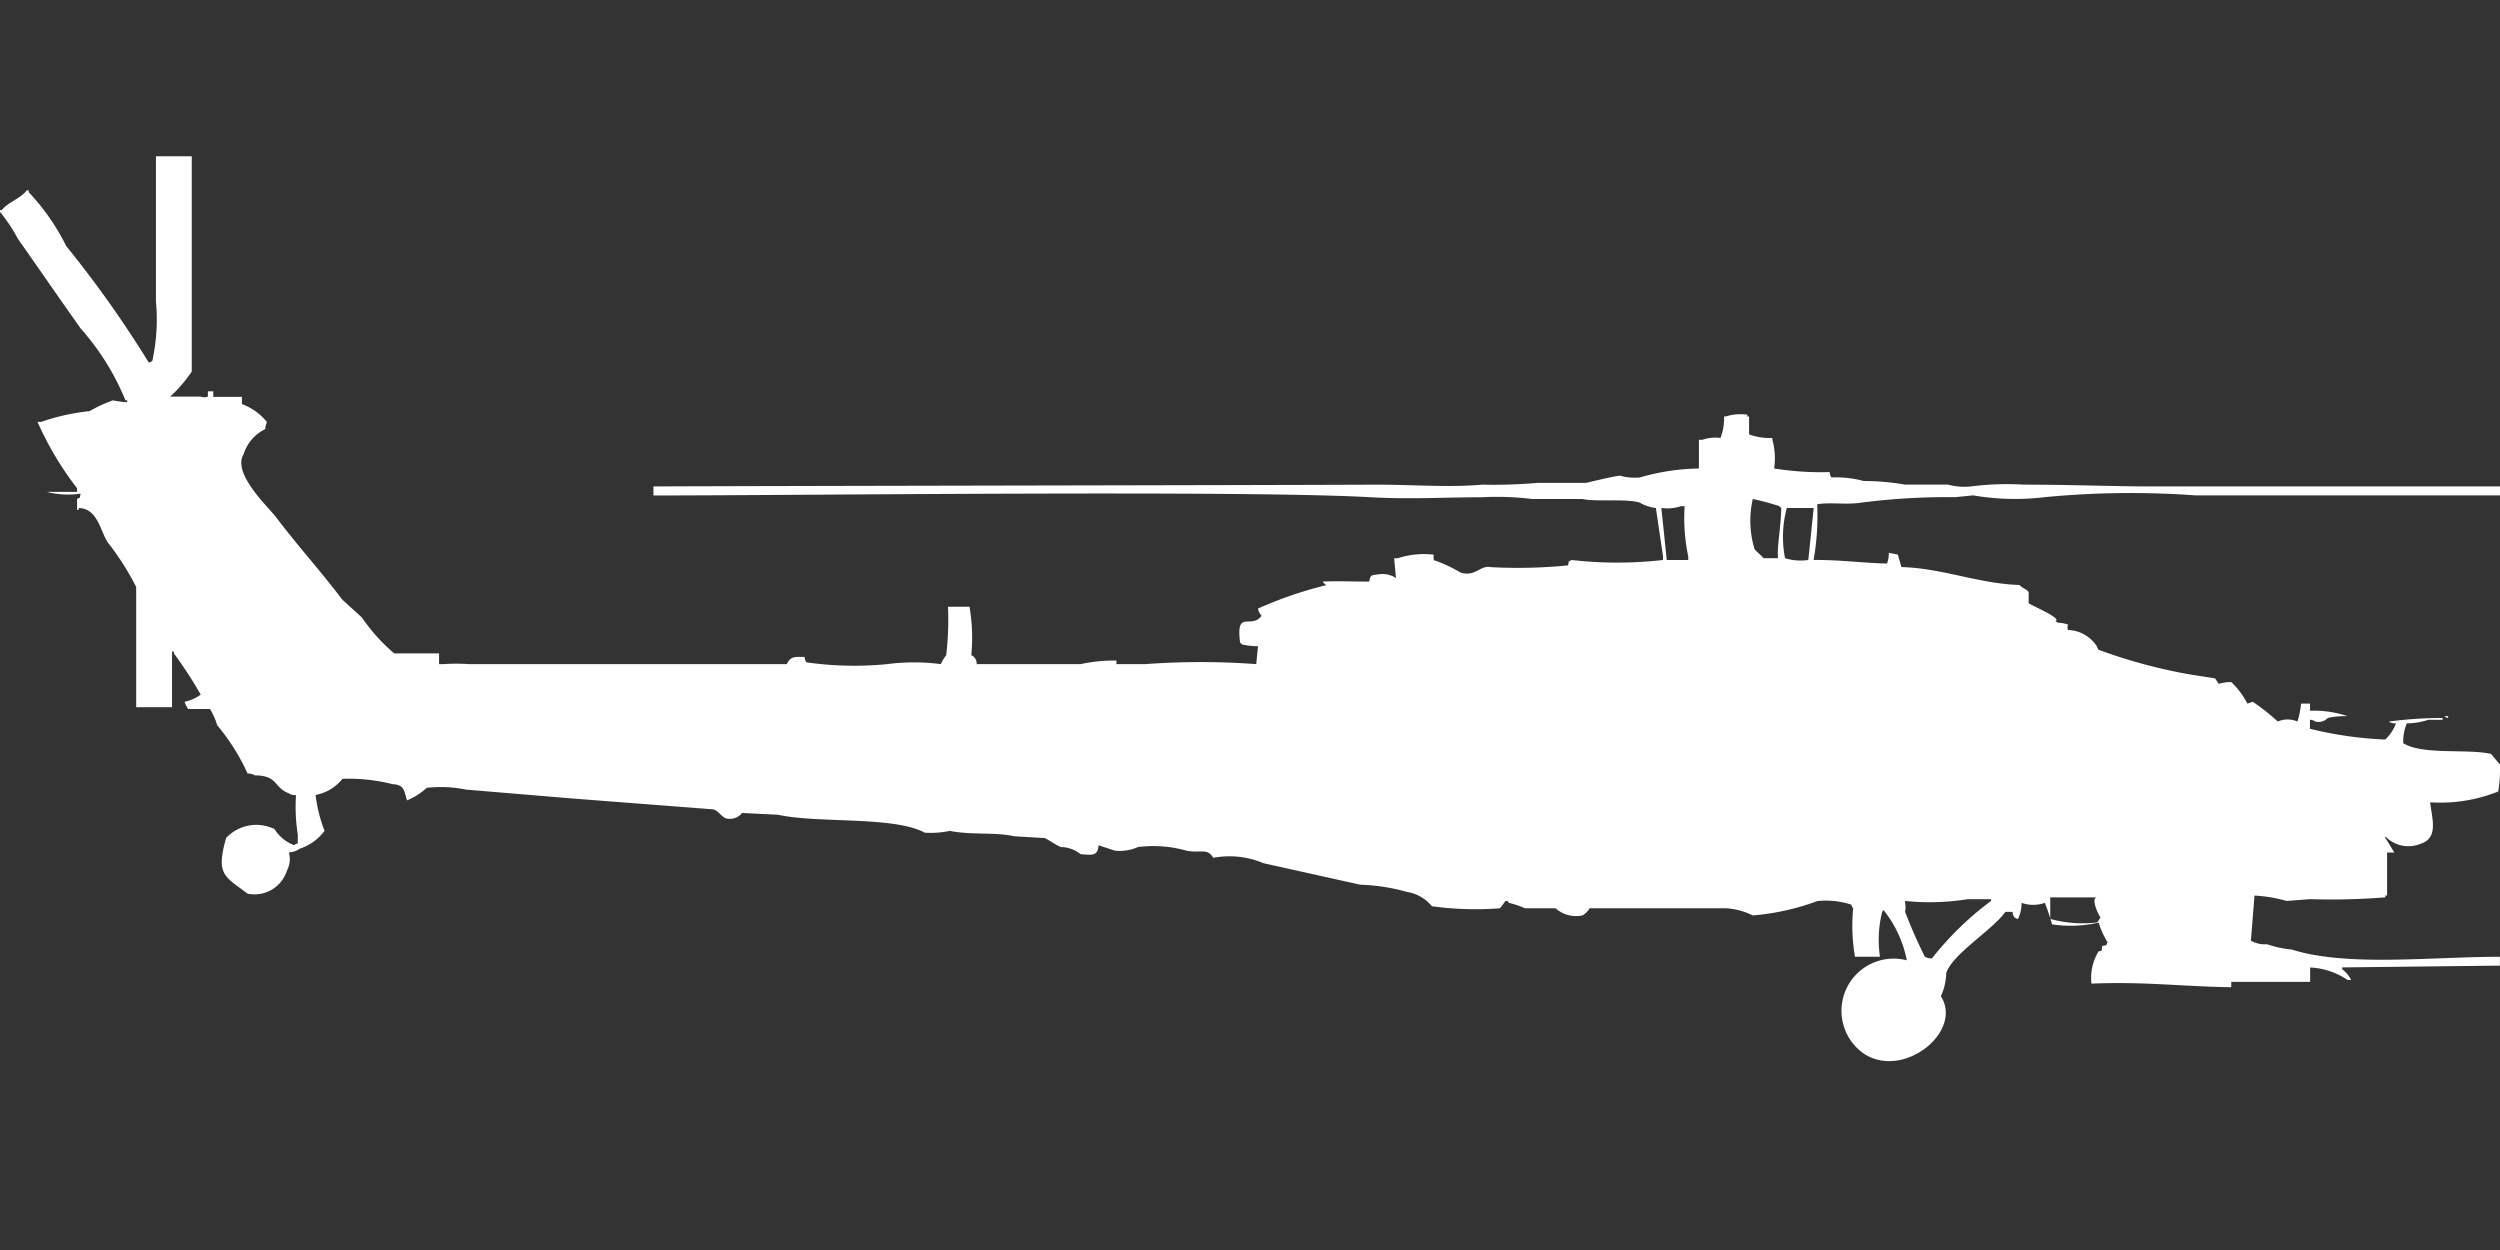 <svg width="80" height="40" viewBox="0 0 80 40" fill="#fff" xmlns="http://www.w3.org/2000/svg"><rect x="0" y="0" width="80" height="40" fill="#333333" stroke="none"/><path id="unit" fill-rule="evenodd" clip-rule="evenodd" d="M4.989,5H6.136v6.891a4.617,4.617,0,0,1-.688.8H6.423a0.319,0.319,0,0,0,.229,0V12.523H6.824V12.7H7.742v0.23a1.873,1.873,0,0,1,.8.574,0.814,0.814,0,0,0-.057.23,1.319,1.319,0,0,0-.688.8c-0.385.609,0.806,1.71,1.032,2.01,0.686,0.909,1.437,1.733,2.122,2.642l0.631,0.574a5.724,5.724,0,0,0,1.032,1.148H14.05v0.345h0.115a6.147,6.147,0,0,1,.86,0h2.351c2.747,0,4.952,0,7.8,0,0.117-.234.21-0.244,0.573-0.23a0.278,0.278,0,0,0,.057.172,10.826,10.826,0,0,0,2.581.057,6.646,6.646,0,0,1,1.72,0,1.4,1.4,0,0,1,.172-0.287,9.6,9.6,0,0,0,.057-1.55h0.688a5.845,5.845,0,0,1,.057,1.55,0.293,0.293,0,0,1,.172.287h3.326a5.142,5.142,0,0,1,1.147-.115v0.115h0.918a24.235,24.235,0,0,1,3.555,0l0.057-.574a2.222,2.222,0,0,1-.516-0.057,0.162,0.162,0,0,0-.057-0.057c-0.14-1.094.357-.406,0.688-0.861a0.41,0.41,0,0,1-.115-0.23,12.846,12.846,0,0,1,2.179-.747c-0.043-.05-0.072-0.065-0.115-0.115,0.585-.023.849,0,1.491,0,0.058-.211.038-0.2,0.287-0.23a0.8,0.8,0,0,1,.573.115l-0.057-.632h0.115a2.684,2.684,0,0,1,1.147-.115v0.172a4.627,4.627,0,0,1,.86.4c0.477,0.152.622-.246,0.975-0.172a16.25,16.25,0,0,0,2.466-.057c0.047-.186-0.028-0.088.115-0.172a12.916,12.916,0,0,0,2.925,0V17.806l-0.229-1.55a1.326,1.326,0,0,1-.516-0.172c-0.441-.137-1.388-0.017-1.835-0.115H49.032a9.024,9.024,0,0,0-1.606-.057c-1.186,0-2.285.071-3.555,0-4.19-.234-18.671-0.053-22.961-0.057V15.566c4.377-.019,18.756-0.038,23.133-0.057,1.169,0,2.347.095,3.383,0a16.425,16.425,0,0,0,1.778-.057h1.548c0.314-.074.917-0.218,1.09-0.23a1.73,1.73,0,0,0,.631.057,7.134,7.134,0,0,1,1.892-.287V14.073H54.48a1.224,1.224,0,0,1,.574-0.057,1.686,1.686,0,0,0,.115-0.689h0.057a1.559,1.559,0,0,1,.688-0.057v0.057h0.057V13.9a1.9,1.9,0,0,0,.745.115v0.057a2.255,2.255,0,0,1,.057.919,9.375,9.375,0,0,0,1.778.115,0.278,0.278,0,0,0,.057.172,3.413,3.413,0,0,1,1.032.115,7.584,7.584,0,0,1,1.319.115h1.376a2.01,2.01,0,0,0,.745.057,8.939,8.939,0,0,1,1.663-.057c1.238,0,2.579.044,3.728,0.057H80v0.287H70.251a28.742,28.742,0,0,0-4.817.057,7.937,7.937,0,0,1-2.294-.057l-0.574.057a21.811,21.811,0,0,0-2.982.172c-0.464.081-1.043-.018-1.434,0.057a8.068,8.068,0,0,1-.115,1.78c0.866-.005,1.592.1,2.351,0.115a1.052,1.052,0,0,0,.057-0.344l0.287,0.057,0.115,0.4c1.321,0.036,2.462.532,3.785,0.574,0.068,0.094.238,0.139,0.287,0.23V19.3c0.042,0.058,1.084.486,0.86,0.574a0.2,0.2,0,0,0,.115.057,0.919,0.919,0,0,1,.287.057,0.192,0.192,0,0,0,0,.172,1.138,1.138,0,0,1,.918.517,0.426,0.426,0,0,0,.057.115,16.821,16.821,0,0,0,2.982.8l0.745,0.115L71,21.883a1.321,1.321,0,0,1,.4-0.057,2.576,2.576,0,0,1,.516.689l0.172-.058a6.617,6.617,0,0,1,.8.632,0.789,0.789,0,0,1,.631,0,2.8,2.8,0,0,0,.115-0.574h0.287v0.23a3.306,3.306,0,0,1,1.2.172,2.534,2.534,0,0,0-.631.058,0.41,0.41,0,0,1-.4.115,0.292,0.292,0,0,0-.172-0.057v0.287a11.98,11.98,0,0,0,2.409.345,1.346,1.346,0,0,0,.344-0.517,0.37,0.37,0,0,1-.229-0.057,12.585,12.585,0,0,1,1.721-.115v0.057H77.706a2.235,2.235,0,0,1-.688.115,1.524,1.524,0,0,0-.115.632c0.611,0.389,2.049.172,2.81,0.345L80,24.467a4.346,4.346,0,0,1-.057.861,4.96,4.96,0,0,1-2.179.345c0.062,0.527.27,1.131-.287,1.321a1.024,1.024,0,0,1-1.147-.23v0.057c0.106,0.143.2,0.321,0.287,0.459H76.387v1.378H76.33v0.057a21.864,21.864,0,0,1-2.409.058l-0.745.057a4.777,4.777,0,0,0-1.032-.172L72.029,30.1a0.876,0.876,0,0,0,.516.115,3.441,3.441,0,0,0,.8.172c1.754,0.556,4.457.23,6.652,0.23V30.9l-5.047.057v0.058a0.986,0.986,0,0,1,.287.345H75.125a2.337,2.337,0,0,0-1.2-.4v0.459H71.4v0.172c-1.625-.025-2.773-0.185-4.473-0.115a1.627,1.627,0,0,1,.229-1.034c0.106-.021.091,0.034,0.115-0.172,0.186-.047.088,0.028,0.172-0.115a2.753,2.753,0,0,1-.287-0.632,4,4,0,0,1-1.491.057,6.888,6.888,0,0,0-.229-0.689,1.119,1.119,0,0,1-.746,0,1.172,1.172,0,0,1-.115.517,0.2,0.2,0,0,1-.115-0.057,0.293,0.293,0,0,1-.057-0.172H64.172c-0.419.589-1.668,1.326-1.892,1.952a1.863,1.863,0,0,1-.172.747c0.72,1.132-1.195,2.677-2.466,1.838a1.67,1.67,0,0,1,1.376-2.986,3.707,3.707,0,0,0-.745-1.608,0.206,0.206,0,0,0-.057.115,3.663,3.663,0,0,0-.057,1.378h-0.8a5.846,5.846,0,0,1-.057-1.55,0.208,0.208,0,0,1-.057-0.115,2.593,2.593,0,0,0-1.09-.115,7.844,7.844,0,0,1-2.065.459,2.247,2.247,0,0,0-.86-0.23H50.867a0.608,0.608,0,0,1-.229.23,0.983,0.983,0,0,1-.86-0.23H48.8a2.831,2.831,0,0,0-.516-0.172,0.087,0.087,0,0,0-.115-0.057,2.357,2.357,0,0,1-.172.23A10.253,10.253,0,0,1,45.821,29a1.3,1.3,0,0,0-.8-0.459,6.151,6.151,0,0,0-1.491-.23l-3.1-.689a2.8,2.8,0,0,0-1.606-.172c-0.2-.332-0.409-0.133-0.86-0.23a3.938,3.938,0,0,0-1.548-.115,1.433,1.433,0,0,1-.746.115l-0.516-.172c-0.028.354-.2,0.312-0.574,0.287a1.025,1.025,0,0,0-.631-0.23c-0.143-.051-0.408-0.241-0.516-0.287l-0.975-.057c-0.637-.14-1.356-0.034-2.064-0.172a3.044,3.044,0,0,1-.8.057c-1-.537-3.4-0.291-4.7-0.574l-1.147-.057a0.5,0.5,0,0,1-.516.172c-0.134-.044-0.245-0.241-0.4-0.287l-4.473-.345-3.441-.287a4.022,4.022,0,0,0-1.262-.057,2.048,2.048,0,0,1-.631.4c-0.093-.281-0.071-0.5-0.459-0.517a5.73,5.73,0,0,0-1.606-.172,1.434,1.434,0,0,1-.86.517,4.622,4.622,0,0,0,.287,1.148,1.64,1.64,0,0,1-.8.574,0.6,0.6,0,0,1-.344.115,0.751,0.751,0,0,1-.057.574,1.088,1.088,0,0,1-1.262.747c-0.756-.568-1.015-0.61-0.688-1.78a1.322,1.322,0,0,1,1.548-.287,1.282,1.282,0,0,0,.631.517,0.206,0.206,0,0,1,.115-0.057V26.707a5.742,5.742,0,0,1-.057-1.263,0.37,0.37,0,0,1-.229-0.058c-0.486-.182-0.341-0.573-1.09-0.574a0.386,0.386,0,0,0-.229-0.057,6.793,6.793,0,0,0-.975-1.55,2.12,2.12,0,0,0-.229-0.517H6.022a0.865,0.865,0,0,1-.115-0.23,1.374,1.374,0,0,0,.516-0.23,13.493,13.493,0,0,0-.86-1.321V20.85H5.505v1.78H4.358V18.782a8.708,8.708,0,0,0-.918-1.436c-0.241-.388-0.318-1.065-0.918-1.091v0.057H2.466V15.968c0.146-.084.065,0.013,0.115-0.172a2.747,2.747,0,0,1-1.09-.057H2.466V15.624A10.331,10.331,0,0,1,1.2,13.5H1.319a6.881,6.881,0,0,1,1.548-.344,4.707,4.707,0,0,1,.746-0.345,3.336,3.336,0,0,0,.4.057H4.072V12.81H4.014a8.016,8.016,0,0,0-1.434-2.3C1.9,9.548,1.238,8.588.573,7.642A5.3,5.3,0,0,0,0,6.78V6.723H0.057c0.211-.265.6-0.365,0.8-0.632H0.918V6.149a7.081,7.081,0,0,1,1.2,1.723A35.561,35.561,0,0,1,4.76,11.6a0.2,0.2,0,0,0,.115-0.057,6.166,6.166,0,0,0,.115-1.9V5Zm51.1,10.968a3.154,3.154,0,0,0,.057,1.608c0.09,0.1.2,0.182,0.287,0.287h0.459V17.749C56.869,17.5,57,16.726,57,16.255a0.162,0.162,0,0,1-.057-0.057A7.752,7.752,0,0,0,56.086,15.968Zm-2.925.287,0.172,1.665h0.688V17.806a5.916,5.916,0,0,1-.115-1.608H53.792A1.388,1.388,0,0,1,53.161,16.255Zm4.014,0a3.57,3.57,0,0,0-.057,1.608,1.728,1.728,0,0,0,.745.057l0.172-1.665h-0.86Zm21.047,6.661h0.115v0.058A0.2,0.2,0,0,1,78.222,22.917Zm-12.617,5.8v0.689a3.923,3.923,0,0,0,1.491.115,0.482,0.482,0,0,0,.115-0.172c-0.049-.033-0.321-0.609-0.115-0.632H65.606Zm-2.638.058a7.735,7.735,0,0,1-2.007.057v0.057a0.735,0.735,0,0,1,0,.287,15,15,0,0,0,.631,1.436,0.386,0.386,0,0,0,.229.057,9.84,9.84,0,0,1,1.892-1.838V28.774H62.968Z"/></svg>